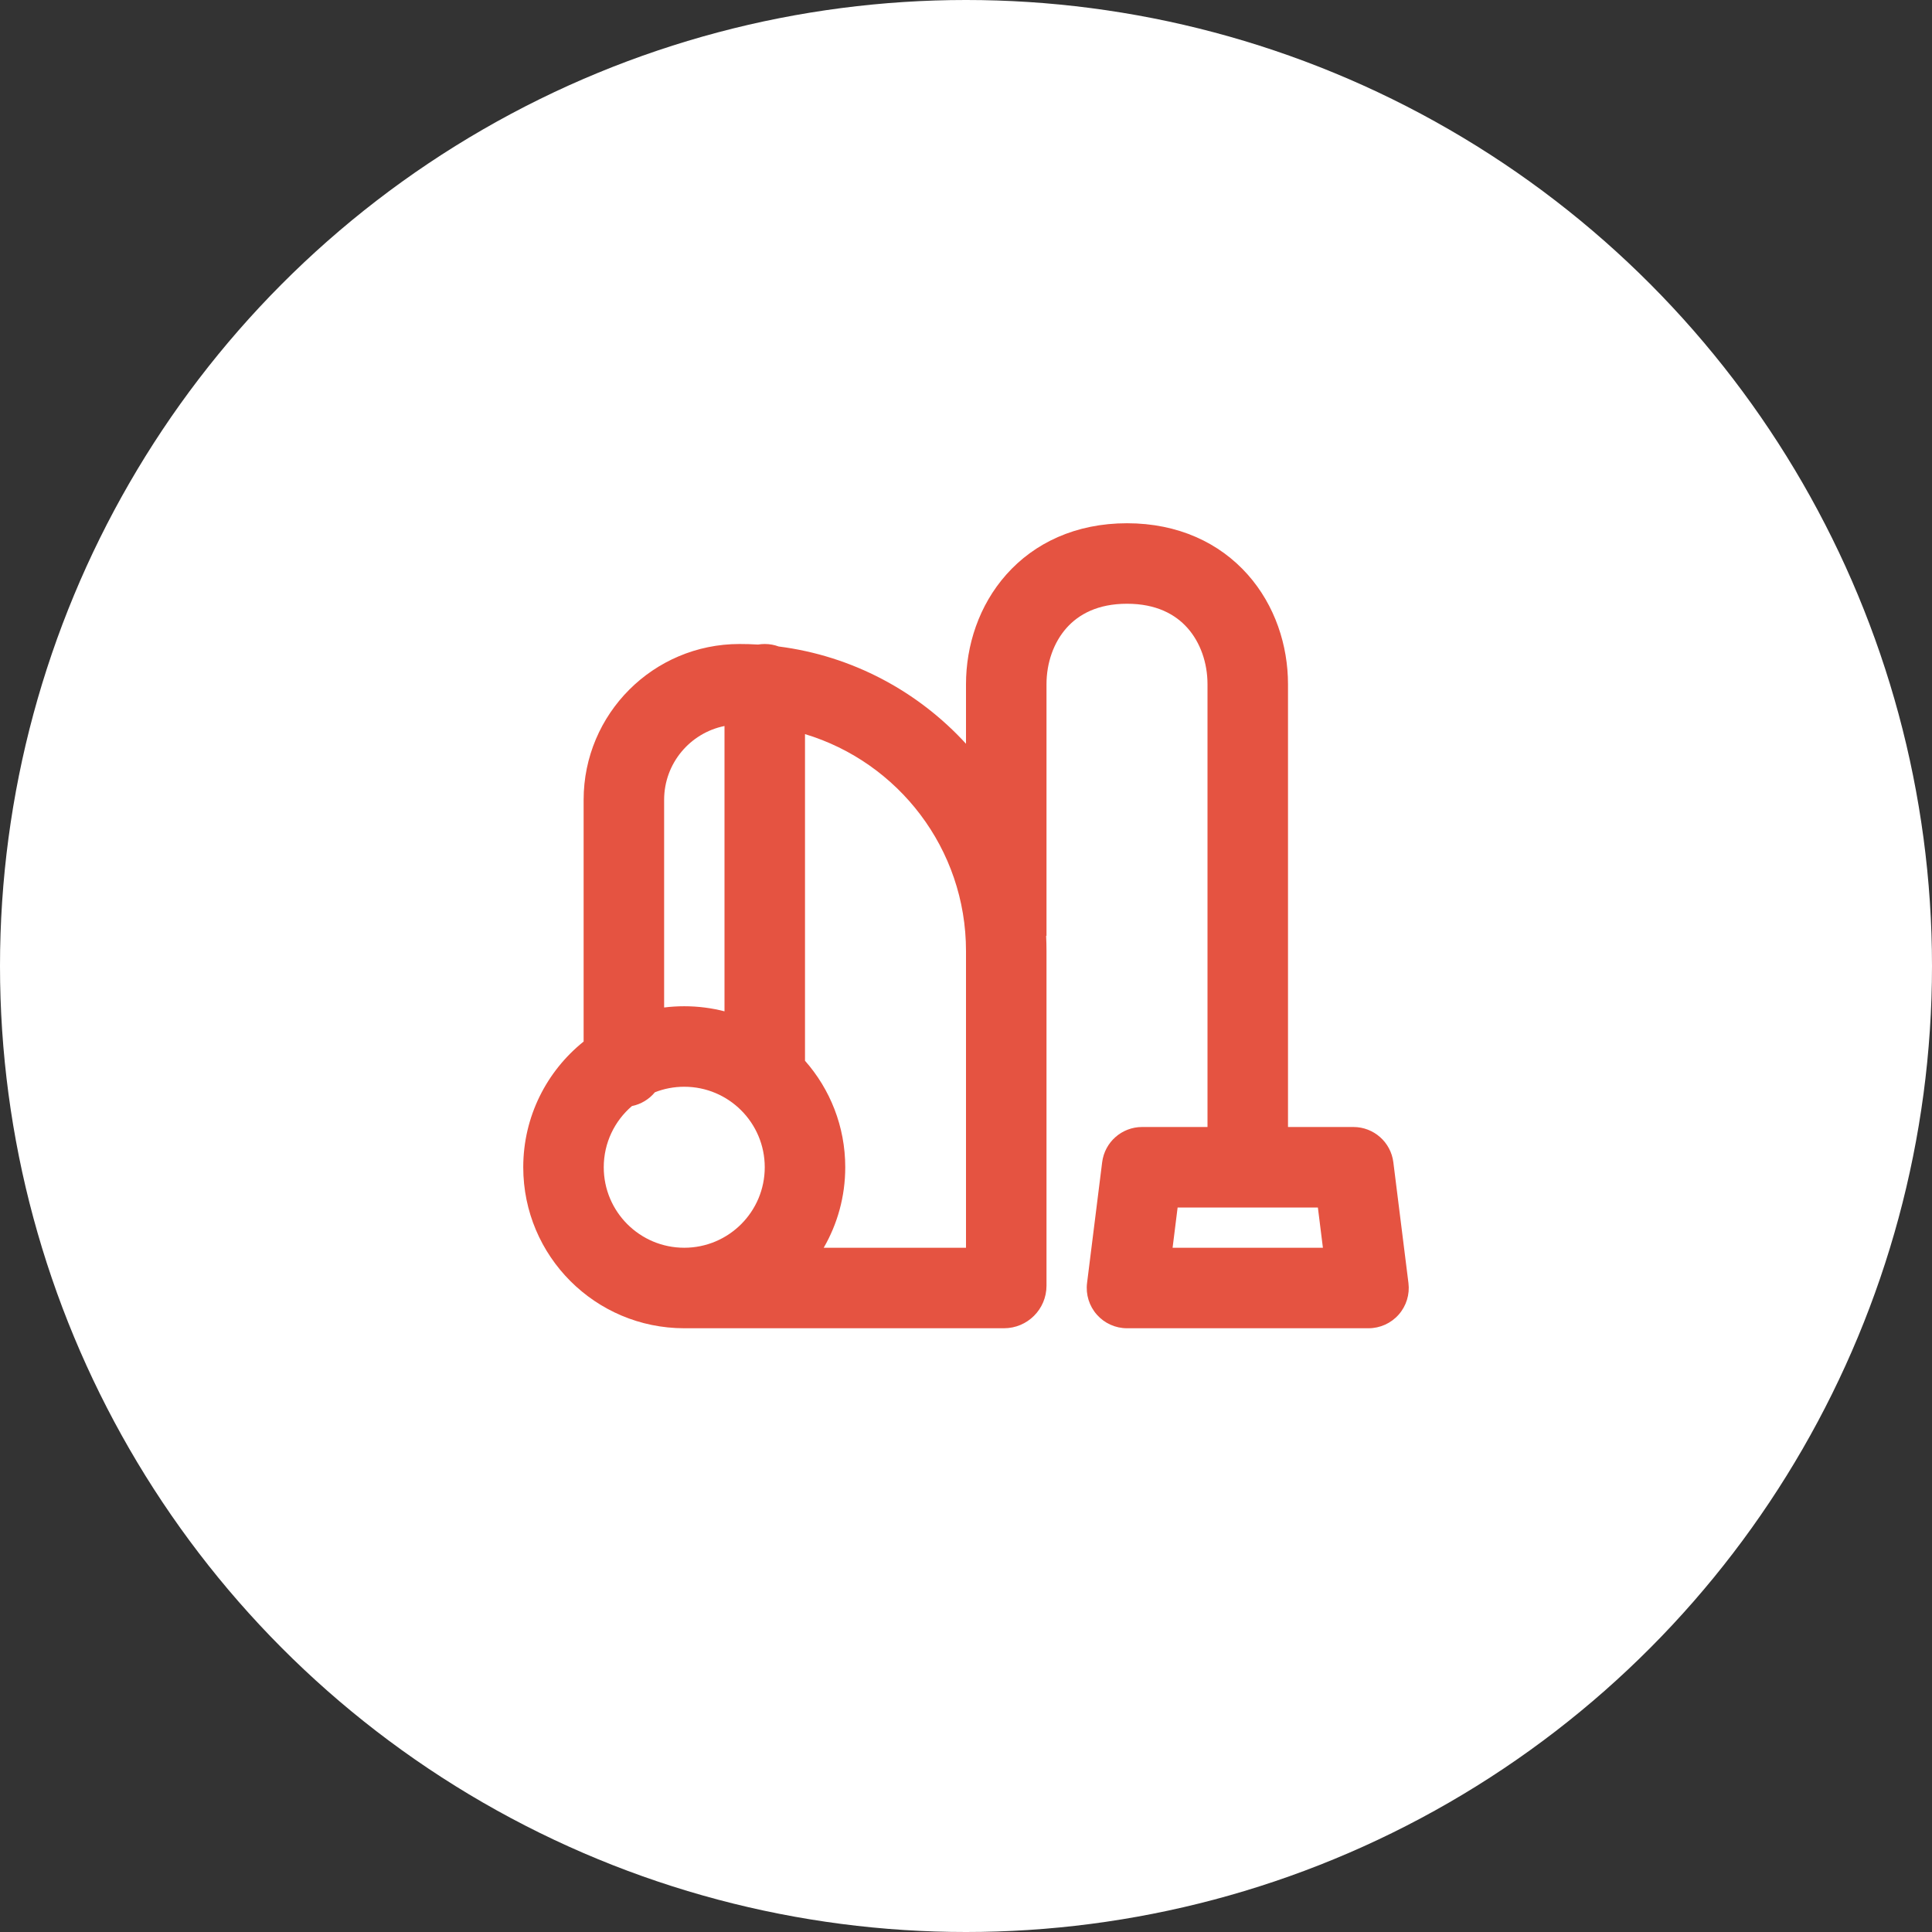 <?xml version="1.0" encoding="UTF-8"?> <svg xmlns="http://www.w3.org/2000/svg" width="120" height="120" viewBox="0 0 120 120" fill="none"><rect x="0" y="0" width="120" height="120" fill="#333333" stroke="none"/><circle cx="60" cy="60" r="60" fill="white"></circle><path fill-rule="evenodd" clip-rule="evenodd" d="M66.243 39.005C65.45 39.897 65 41.158 65 42.5V58.124L64.977 58.124C64.992 58.437 65 58.752 65 59.068V79.858C65 81.317 63.817 82.5 62.358 82.5H42.5C36.977 82.5 32.5 78.023 32.5 72.5C32.5 69.342 33.964 66.526 36.25 64.693V49.682C36.25 44.335 40.585 40 45.932 40C46.319 40 46.703 40.011 47.085 40.034C47.22 40.012 47.359 40 47.5 40C47.804 40 48.096 40.054 48.365 40.154C52.952 40.738 57.03 42.952 60 46.196V42.5C60 40.092 60.8 37.603 62.507 35.683C64.254 33.717 66.822 32.5 70 32.5C73.178 32.5 75.746 33.717 77.493 35.683C79.2 37.603 80 40.092 80 42.5V70H84.062C85.323 70 86.387 70.939 86.543 72.19L87.481 79.69C87.57 80.401 87.349 81.117 86.874 81.654C86.4 82.192 85.717 82.5 85 82.5H70C69.283 82.5 68.6 82.192 68.126 81.654C67.651 81.117 67.43 80.401 67.519 79.69L68.457 72.19C68.613 70.939 69.677 70 70.938 70H75V42.5C75 41.158 74.55 39.897 73.757 39.005C73.004 38.158 71.822 37.5 70 37.5C68.178 37.5 66.996 38.158 66.243 39.005ZM60 77.5H51.162C52.013 76.029 52.5 74.321 52.5 72.5C52.5 69.964 51.556 67.648 50 65.885V45.597C55.786 47.342 60 52.713 60 59.068V77.5ZM45 45.093C42.861 45.525 41.25 47.415 41.25 49.682V62.577C41.66 62.526 42.077 62.5 42.5 62.5C43.363 62.5 44.201 62.609 45 62.815V45.093ZM42.5 67.5C41.857 67.5 41.242 67.621 40.677 67.843C40.32 68.275 39.82 68.584 39.25 68.7C38.179 69.617 37.5 70.979 37.5 72.5C37.5 75.261 39.739 77.5 42.5 77.5C45.261 77.5 47.5 75.261 47.5 72.5C47.5 69.739 45.261 67.5 42.5 67.5ZM73.144 75L72.832 77.5H82.168L81.856 75H73.144Z" fill="#E55341"></path></svg> 